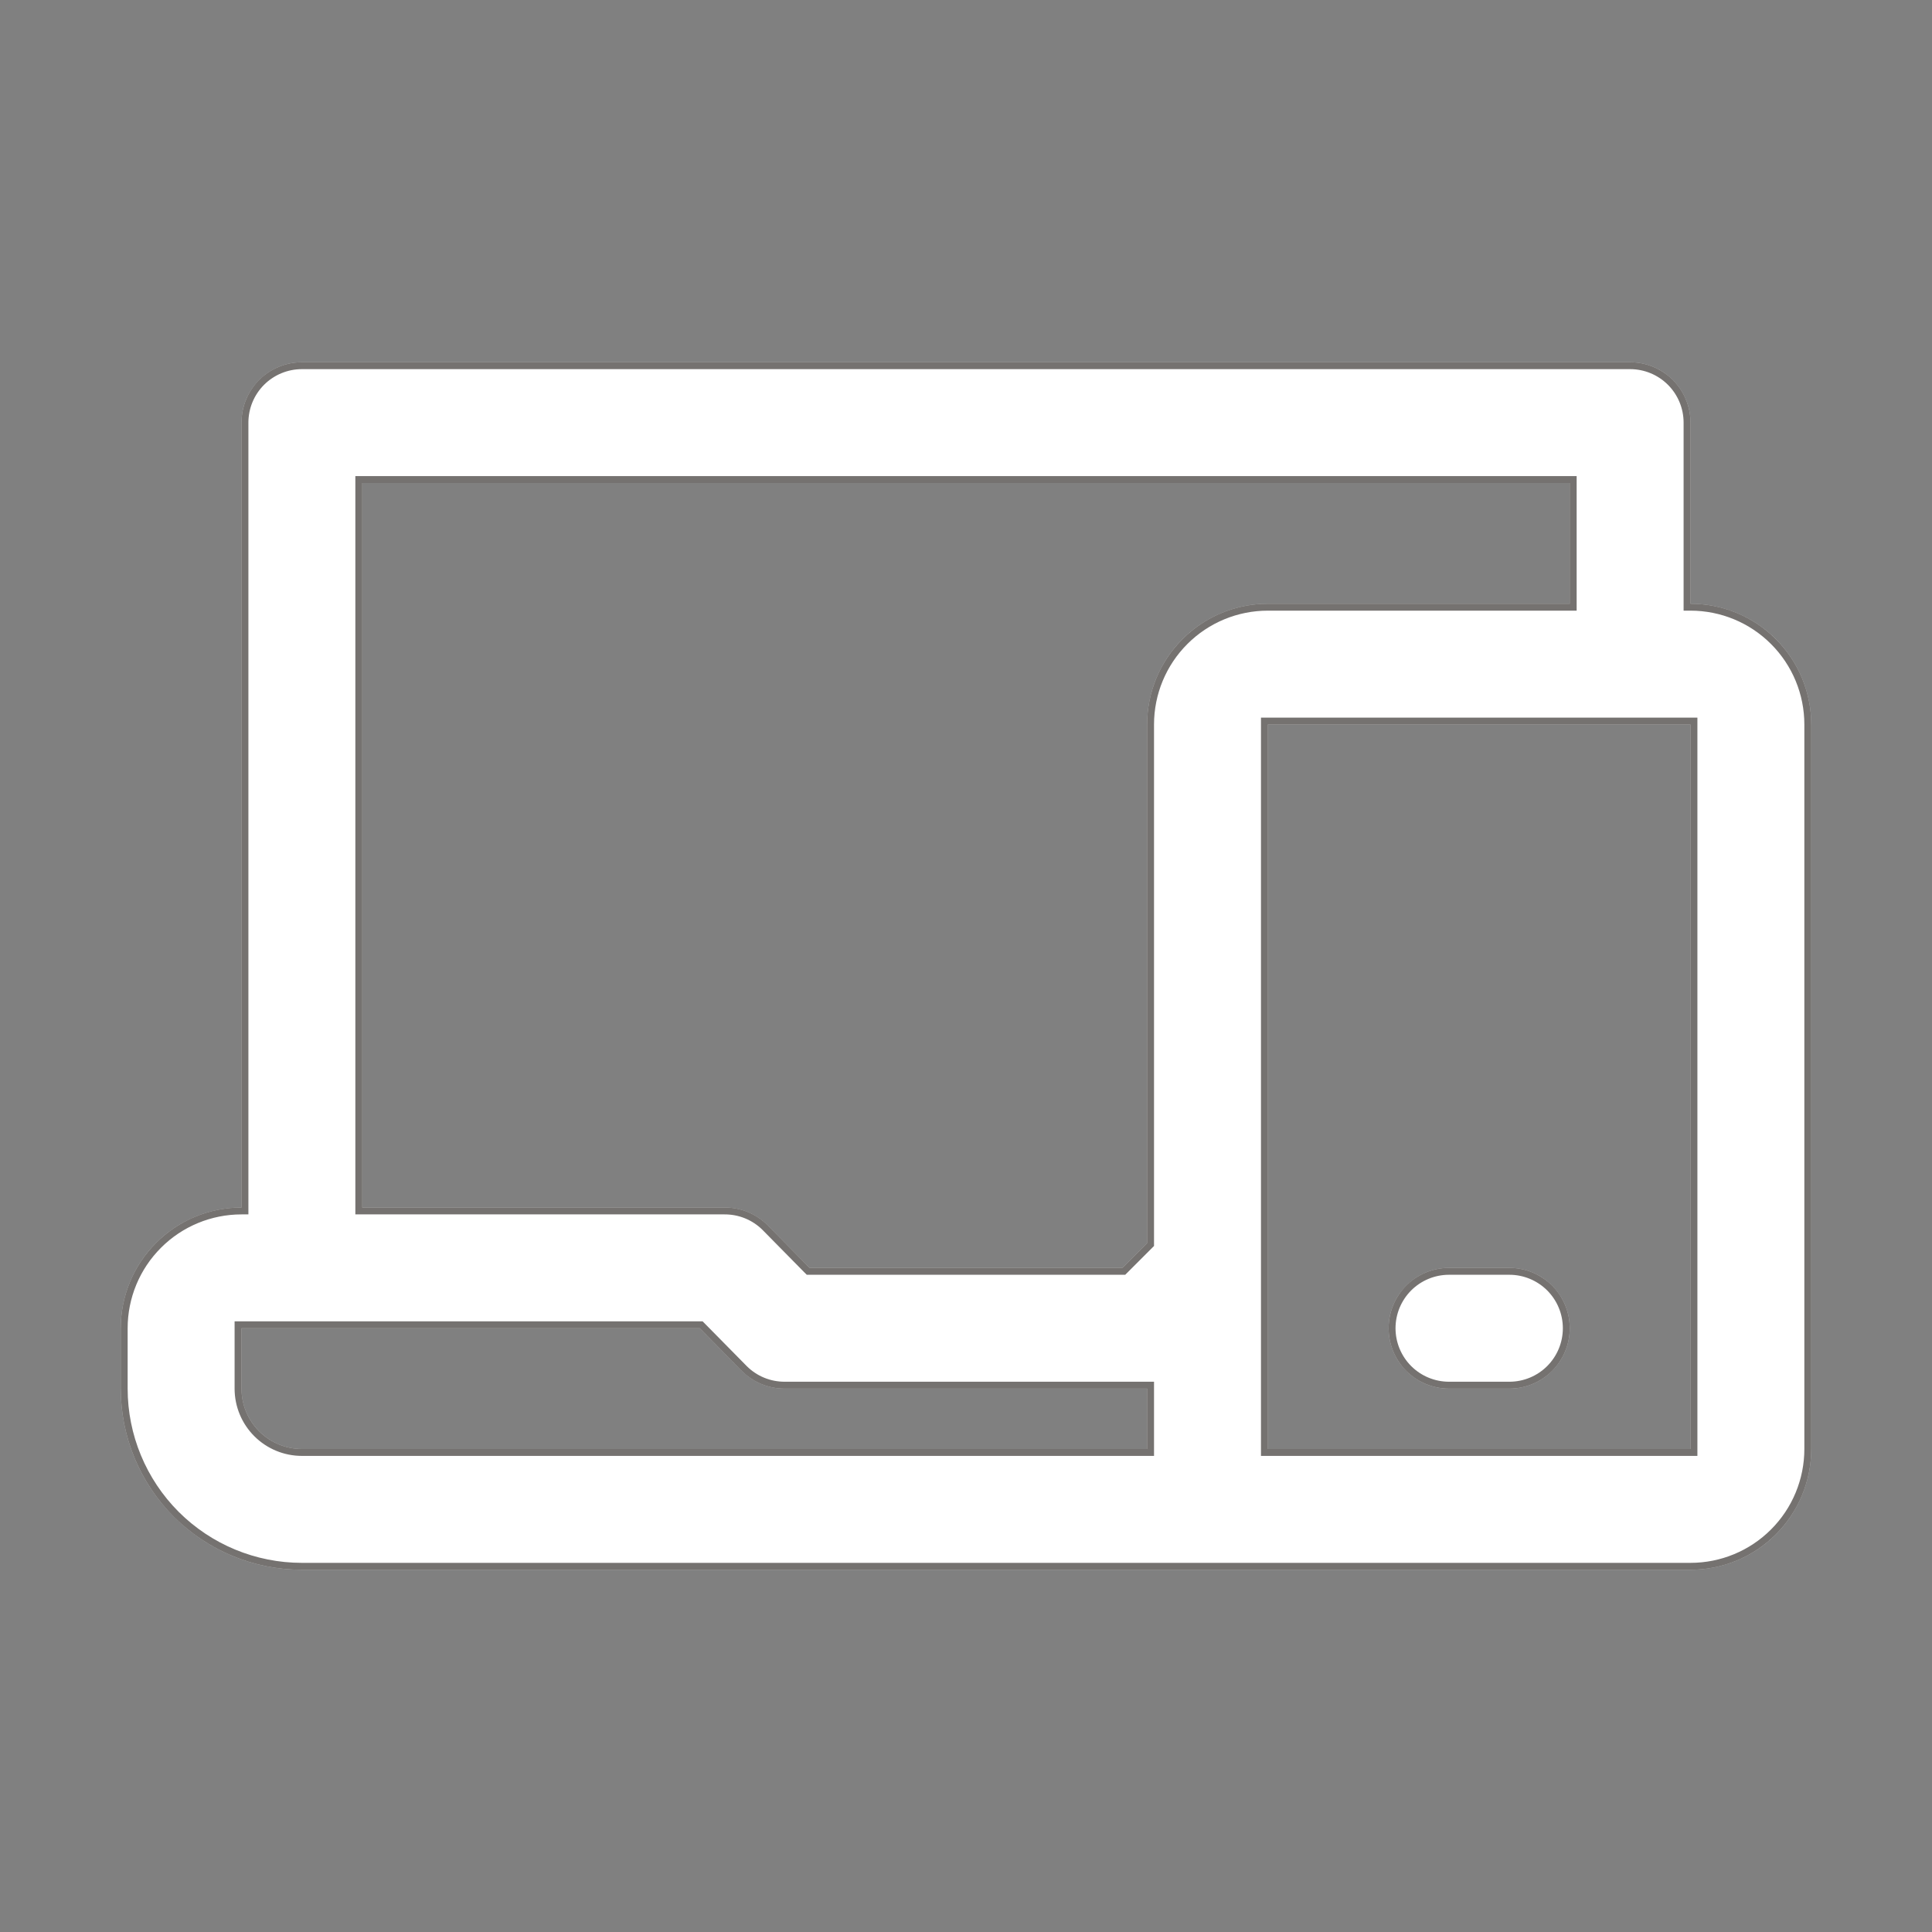 <svg width="56" height="56" viewBox="0 0 56 56" fill="none" xmlns="http://www.w3.org/2000/svg">
<rect x="0" y="0" width="56" height="56" fill="#808080" stroke="none"/>
<path d="M49 17.5V12.25C49 11.786 48.816 11.341 48.487 11.013C48.159 10.684 47.714 10.5 47.25 10.5H8.75C8.286 10.5 7.841 10.684 7.513 11.013C7.184 11.341 7 11.786 7 12.25V35C6.072 35 5.181 35.369 4.525 36.025C3.869 36.681 3.5 37.572 3.5 38.5V40.25C3.5 41.642 4.053 42.978 5.038 43.962C6.022 44.947 7.358 45.5 8.75 45.5H49C49.928 45.5 50.819 45.131 51.475 44.475C52.131 43.819 52.5 42.928 52.5 42V21C52.5 20.072 52.131 19.181 51.475 18.525C50.819 17.869 49.928 17.5 49 17.5ZM10.5 14H45.5V17.5H36.75C35.822 17.5 34.931 17.869 34.275 18.525C33.619 19.181 33.25 20.072 33.25 21V36.032L32.532 36.75H23.468L22.242 35.508C22.079 35.345 21.885 35.217 21.672 35.13C21.459 35.043 21.23 34.999 21 35H10.5V14ZM8.75 42C8.286 42 7.841 41.816 7.513 41.487C7.184 41.159 7 40.714 7 40.25V38.5H20.282L21.508 39.742C21.671 39.905 21.865 40.033 22.078 40.12C22.291 40.207 22.52 40.251 22.75 40.25H33.25V42H8.75ZM49 42H36.75V21H49V42Z" fill="white"/>
<path d="M48.9 17.5V17.6H49C49.902 17.6 50.767 17.958 51.404 18.596C52.042 19.233 52.4 20.098 52.4 21V42C52.4 42.902 52.042 43.767 51.404 44.404C50.767 45.042 49.902 45.4 49 45.4H8.75C7.384 45.4 6.074 44.857 5.108 43.892C4.143 42.926 3.6 41.616 3.6 40.25V38.5C3.6 37.598 3.958 36.733 4.596 36.096C5.233 35.458 6.098 35.1 7 35.1H7.1V35V12.25C7.1 11.812 7.274 11.393 7.583 11.083C7.893 10.774 8.312 10.6 8.75 10.6H47.25C47.688 10.6 48.107 10.774 48.417 11.083C48.726 11.393 48.9 11.812 48.9 12.25V17.5ZM10.5 13.9H10.4V14V35V35.1H10.5L21 35.1L21.001 35.1C21.218 35.099 21.433 35.14 21.634 35.222C21.835 35.304 22.018 35.425 22.172 35.578C22.172 35.578 22.172 35.578 22.172 35.578L23.396 36.82L23.426 36.85H23.468H32.532H32.574L32.603 36.821L33.321 36.103L33.35 36.074V36.032V21C33.35 20.098 33.708 19.233 34.346 18.596C34.983 17.958 35.848 17.6 36.75 17.6H45.5H45.6V17.5V14V13.9H45.5H10.5ZM7 38.4H6.9V38.5V40.25C6.9 40.741 7.095 41.211 7.442 41.558C7.789 41.905 8.259 42.1 8.75 42.1H33.25H33.35V42V40.25V40.15H33.25L22.75 40.15L22.749 40.15C22.532 40.151 22.317 40.11 22.116 40.028C21.915 39.946 21.732 39.825 21.578 39.672C21.578 39.672 21.578 39.672 21.578 39.672L20.354 38.43L20.324 38.4H20.282H7ZM49 42.1H49.1V42V21V20.9H49H36.75H36.65V21V42V42.1H36.75H49Z" stroke="#1A1411" stroke-opacity="0.6" stroke-width="0.2"/>
<path d="M43.75 36.75H42C41.536 36.75 41.091 36.934 40.763 37.263C40.434 37.591 40.25 38.036 40.25 38.5C40.25 38.964 40.434 39.409 40.763 39.737C41.091 40.066 41.536 40.25 42 40.25H43.75C44.214 40.25 44.659 40.066 44.987 39.737C45.316 39.409 45.5 38.964 45.5 38.5C45.5 38.036 45.316 37.591 44.987 37.263C44.659 36.934 44.214 36.75 43.75 36.75Z" fill="white"/>
<path d="M42 36.85H43.75C44.188 36.85 44.607 37.024 44.917 37.333C45.226 37.643 45.4 38.062 45.4 38.5C45.4 38.938 45.226 39.357 44.917 39.667C44.607 39.976 44.188 40.15 43.75 40.15H42C41.562 40.15 41.143 39.976 40.833 39.667C40.524 39.357 40.35 38.938 40.35 38.5C40.35 38.062 40.524 37.643 40.833 37.333C41.143 37.024 41.562 36.85 42 36.85Z" stroke="#1A1411" stroke-opacity="0.6" stroke-width="0.2"/>
</svg>
